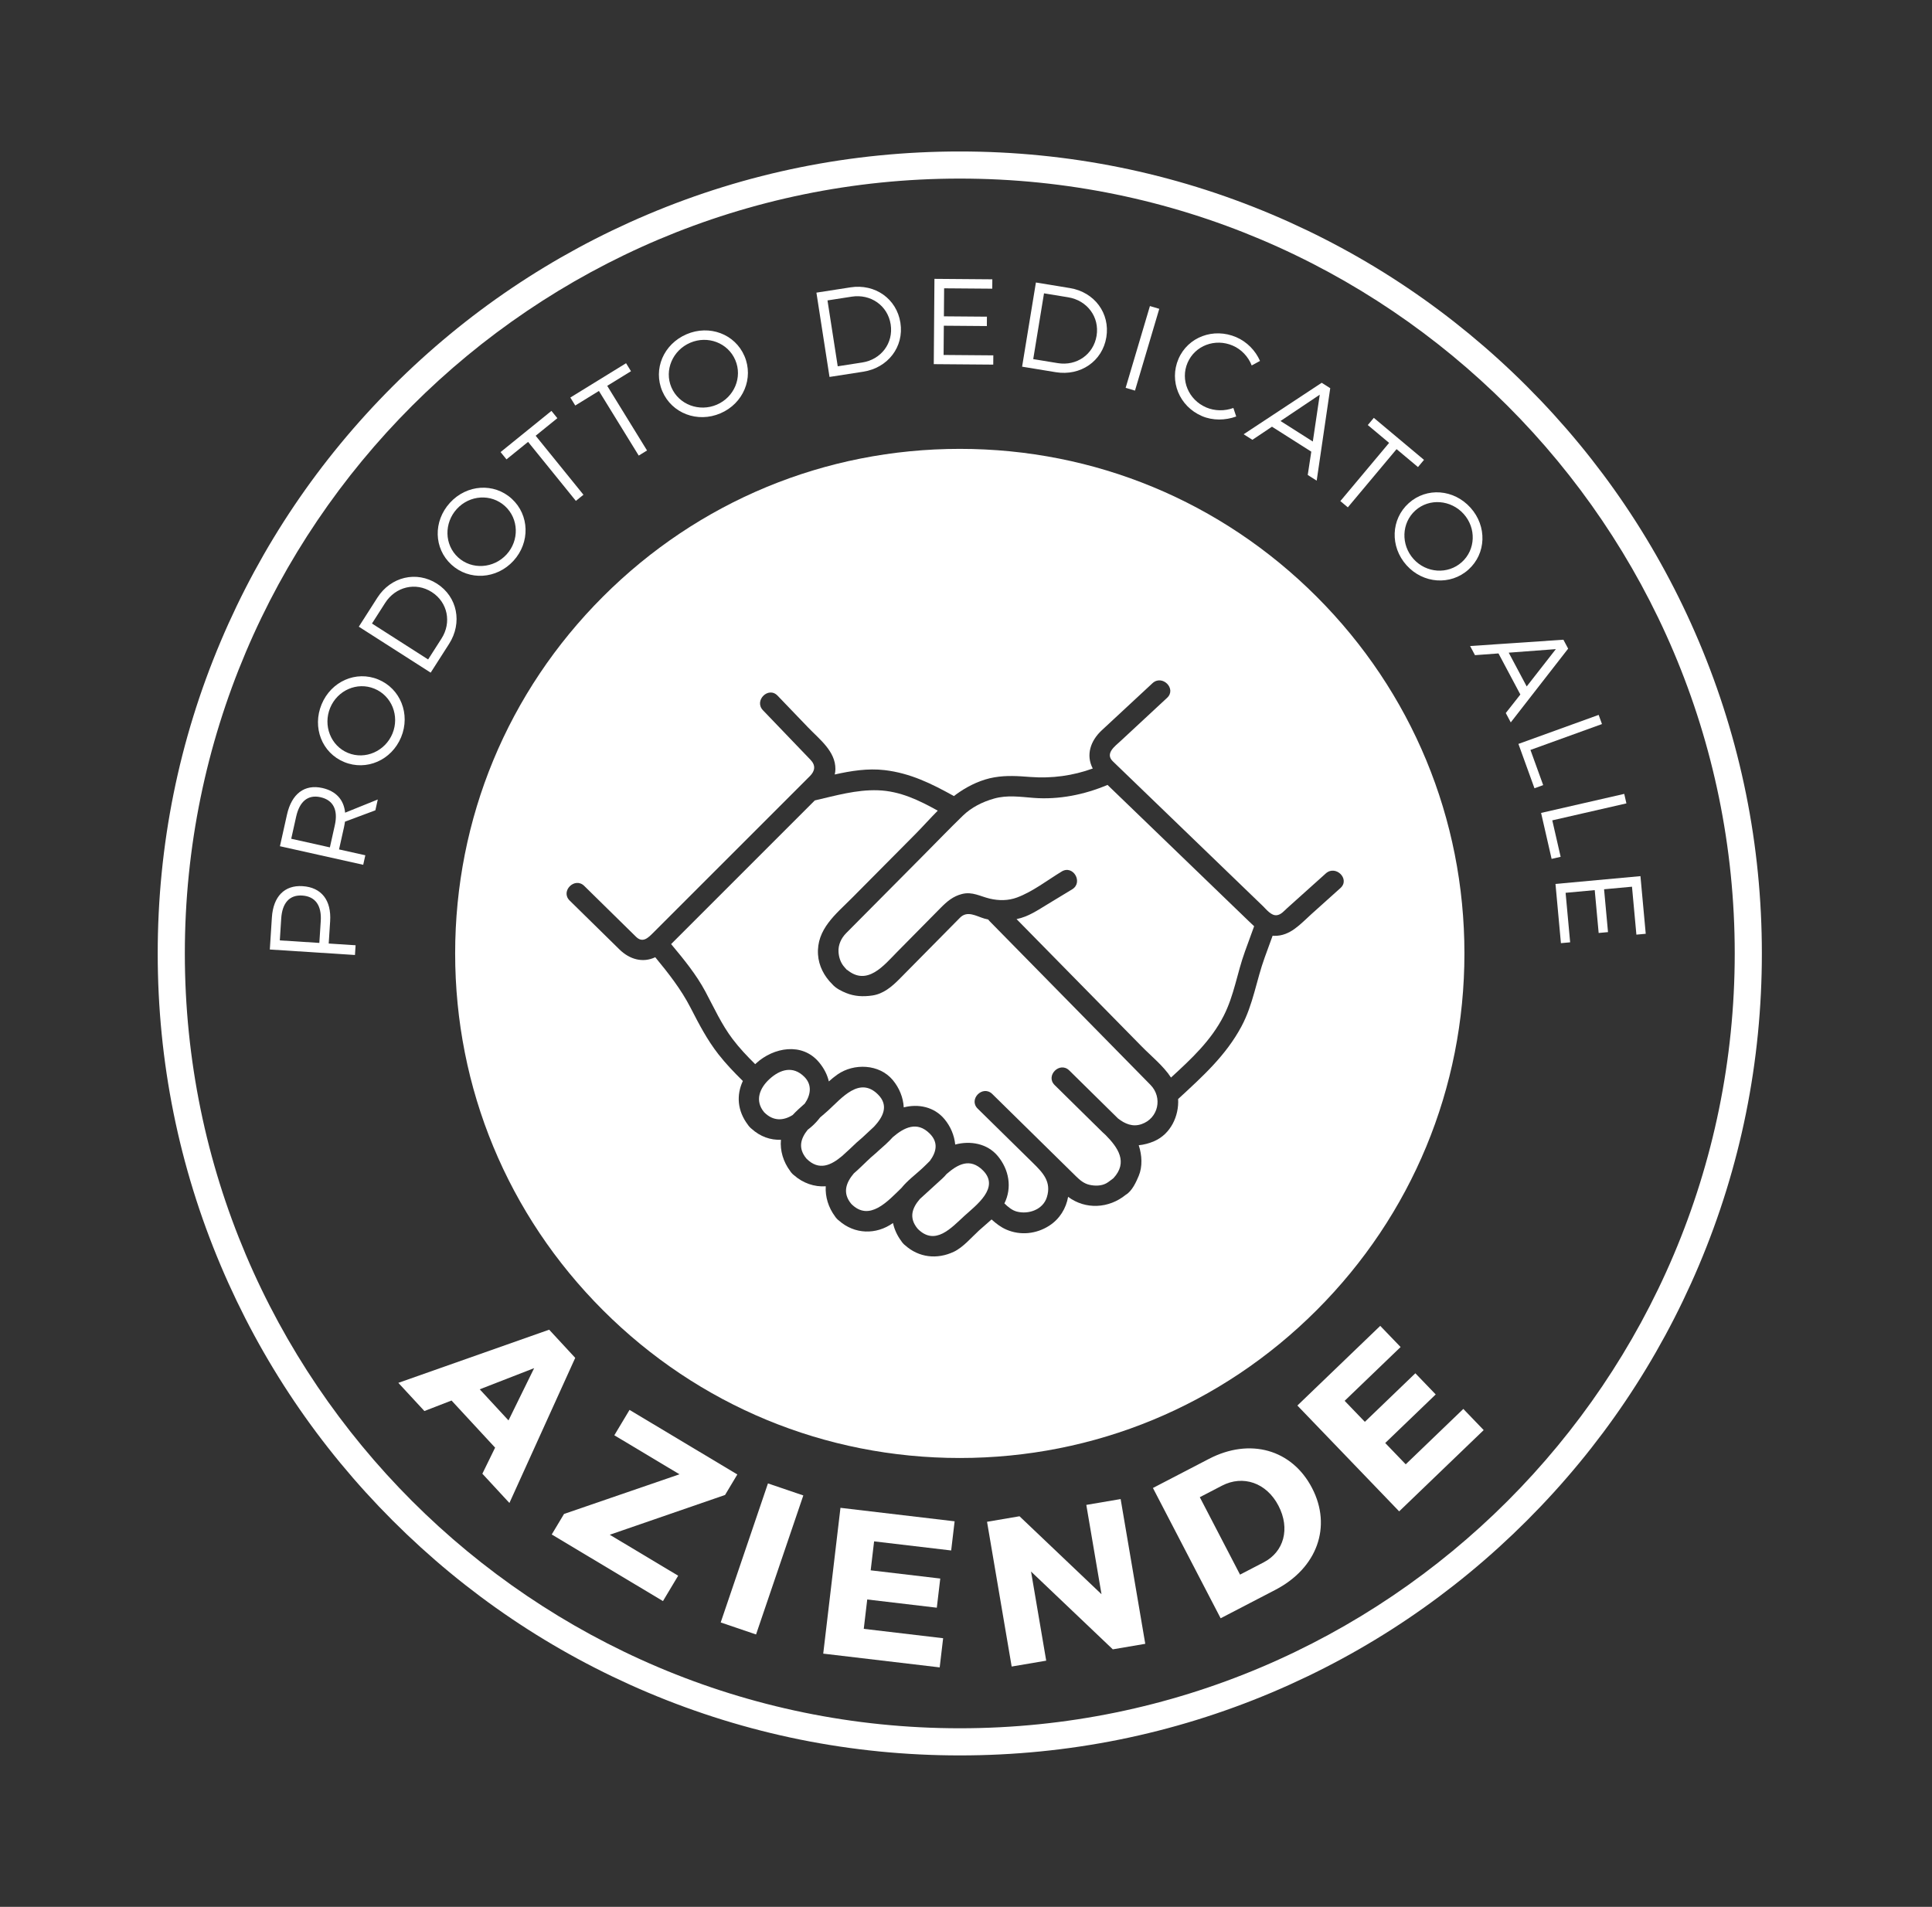 <?xml version="1.0" encoding="utf-8"?>
<!-- Generator: Adobe Illustrator 16.0.4, SVG Export Plug-In . SVG Version: 6.00 Build 0)  -->
<!DOCTYPE svg PUBLIC "-//W3C//DTD SVG 1.1//EN" "http://www.w3.org/Graphics/SVG/1.1/DTD/svg11.dtd">
<svg version="1.1" id="Layer_1" xmlns="http://www.w3.org/2000/svg" xmlns:xlink="http://www.w3.org/1999/xlink" x="0px" y="0px"
	 width="1013.059px" height="1000px" viewBox="0 0 1013.059 1000" enable-background="new 0 0 1013.059 1000" xml:space="preserve">
<rect x="0" y="0" width="1013.059" height="1000" fill="#333333" stroke="none"/>
<path fill="#FFFFFF" d="M890.781,336.302c-21.18-50.08-51.51-95.062-90.13-133.684s-83.6-68.938-133.68-90.13
	c-51.854-21.93-106.934-33.05-163.71-33.05c-56.78,0-111.84,11.12-163.7,33.06c-50.08,21.184-95.061,51.514-133.68,90.13
	c-38.62,38.62-68.94,83.604-90.13,133.684c-21.933,51.849-33.052,106.929-33.052,163.709s11.118,111.85,33.052,163.71
	c21.18,50.08,51.51,95.062,90.13,133.68c38.62,38.62,83.6,68.94,133.68,90.134c51.851,21.93,106.93,33.05,163.71,33.05
	s111.85-11.12,163.71-33.05c50.08-21.184,95.061-51.514,133.68-90.134c38.62-38.616,68.94-83.6,90.131-133.68
	c21.933-51.85,33.053-106.93,33.053-163.71S912.711,388.16,890.781,336.302z M503.271,906.36c-224.06,0-406.35-182.29-406.35-406.35
	c0-224.062,182.29-406.354,406.35-406.354s406.35,182.29,406.35,406.354C909.617,724.07,727.327,906.36,503.271,906.36z"/>
<path fill="none" d="M216.295,491.379c0-76.132,29.641-147.701,83.474-201.537c53.833-53.833,125.405-83.474,201.533-83.474
	c76.127,0,147.698,29.641,201.532,83.474c53.832,53.836,83.475,125.405,83.475,201.537"/>
<path fill="none" d="M142.382,506.116c0,76.454,32.944,170.307,78.829,231.396c22.959,30.563,74.518,71.741,126.803,98.69
	c52.286,26.951,121.371,38.146,159.598,38.146c43.794,0,114.271-10.237,182.324-52.956c58.775-36.896,98.717-79.42,132.738-142.298
	c36.345-67.173,44.558-135.284,44.558-174.773"/>
<g>
	<path fill="#FFFFFF" d="M421.787,564.75c-5.962-6.002-12.722-3.94-18.277,1.124c-5.165,4.71-7.9,11.358-2.81,17.439
		c4.808,4.84,10.136,4.437,14.931,1.441c1.969-2.117,4.154-4.078,6.355-6.001C424.943,574.495,426.099,569.093,421.787,564.75z"/>
	<path fill="#FFFFFF" d="M487.567,608.836c3.359-4.572,4.681-9.578-0.027-14.317c-6.664-6.711-13.433-3.249-19.367,1.817
		c-2.326,2.587-4.986,4.936-7.642,7.247c-0.324,0.308-0.644,0.609-0.957,0.895c-0.833,0.76-1.785,1.568-2.797,2.421
		c-0.024,0.021-0.048,0.043-0.072,0.064c-2.982,2.718-5.895,5.758-9.021,8.438c-4.034,4.798-6.096,10.241-1.292,15.98
		c9.458,9.519,19.119-1.432,26.312-8.397c2.99-3.725,7.112-6.813,10.579-9.978C484.656,611.754,486.083,610.299,487.567,608.836z"/>
	<path fill="#FFFFFF" d="M496.329,615.708c-0.663,0.814-1.394,1.597-2.206,2.337c-3.93,3.584-7.857,7.164-11.786,10.749
		c-3.907,4.537-6.04,9.765-1.126,15.633c9.173,9.231,17.676-0.576,24.519-6.814c6.045-5.516,18.709-14.724,9.733-23.759
		C508.566,606.909,502.047,610.731,496.329,615.708z"/>
	<path fill="#FFFFFF" d="M449.043,599.3c0.885-0.808,1.944-1.707,3.078-2.68c2.066-1.888,4.106-3.824,6.166-5.737
		c4.745-5.081,7.89-11.067,2.145-16.852c-9.716-9.779-19.079,1.854-26.17,8.322c-1.257,1.146-2.737,2.383-4.257,3.7
		c-1.17,1.551-2.522,3.033-4.049,4.426c-0.786,0.718-1.6,1.381-2.431,2c-3.606,4.493-5.295,9.593-0.651,15.14
		c6.605,6.649,13.047,3.398,18.723-1.396c1.314-1.198,2.628-2.396,3.942-3.596C446.758,601.46,447.928,600.316,449.043,599.3z"/>
	<path fill="#FFFFFF" d="M596.686,562.248c-9.727-9.896-19.453-19.796-29.18-29.691c-16.22-16.506-32.438-33.011-48.657-49.519
		c-0.256-0.26-0.469-0.528-0.658-0.801c-0.683-0.143-1.36-0.311-2.033-0.508c-4.268-1.252-8.908-4.373-12.785-0.448
		c-2.257,2.285-4.514,4.57-6.77,6.854c-8.322,8.424-16.645,16.85-24.966,25.275c-3.96,4.013-8.486,7.857-14.299,8.672
		c-4.76,0.671-9.184,0.494-13.687-1.329c-2.272-0.92-5.399-2.424-7.237-4.592c-4.233-4.158-7.111-9.595-7.485-15.592
		c-0.83-13.271,9.349-21.127,17.745-29.585c11.045-11.125,22.089-22.25,33.133-33.375c3.913-3.941,7.808-8.332,11.91-12.465
		c-9.787-5.434-19.701-10.292-31.335-10.691c-11.339-0.39-22.183,2.799-33.134,5.318c-4.68,4.681-9.358,9.361-14.04,14.042
		c-20.356,20.357-40.715,40.714-61.069,61.07c-0.077,0.077-0.152,0.157-0.229,0.234c6.57,7.893,13.115,15.825,17.983,24.926
		c4.548,8.503,8.416,17.145,14.271,24.896c3.578,4.735,7.638,8.989,11.833,13.149c0.178-0.17,0.354-0.341,0.537-0.508
		c9.054-8.258,24.011-11.137,32.916-0.494c2.697,3.221,4.375,6.621,5.159,10.051c1.449-1.293,2.935-2.526,4.494-3.62
		c8.593-6.03,21.921-5.59,28.99,2.851c3.479,4.157,5.524,9.245,5.796,14.376c7.555-1.941,15.893-0.362,21.312,6.111
		c3.254,3.887,5.208,8.599,5.671,13.378c7.834-2.1,16.766-0.602,22.256,5.954c6.017,7.188,7.636,16.7,3.537,24.923
		c1.931,1.87,4.034,3.632,6.525,4.284c6.071,1.589,13.684-0.965,15.734-7.519c2.551-8.16-2.126-12.914-7.365-18.066
		c-1.721-1.691-3.44-3.382-5.16-5.073c-7.915-7.78-15.829-15.561-23.743-23.342c-4.988-4.905,2.68-12.561,7.663-7.662
		c11.034,10.848,22.066,21.691,33.097,32.537c0.003,0.003,0.006,0.007,0.01,0.01c3.608,3.548,7.217,7.096,10.824,10.642
		c2.016,1.982,4.159,3.793,7.021,4.434c2.87,0.646,6.203,0.651,8.864-0.812c1.257-0.693,2.416-1.761,3.656-2.613
		c7.877-8.437,2.37-16.184-4.086-22.709c-0.503-0.425-0.997-0.873-1.479-1.348c-1.377-1.357-2.754-2.714-4.131-4.071
		c-0.171-0.165-0.342-0.331-0.508-0.494c-6.857-6.755-13.719-13.515-20.574-20.273c-4.981-4.907,2.676-12.56,7.657-7.667
		c0.001-0.001,0.002-0.002,0.003-0.003c8.521,8.397,17.043,16.793,25.566,25.19c3.621,2.836,7.694,4.591,12.342,2.977
		c8.875-3.082,11.159-13.994,4.678-20.593C601.069,566.712,598.877,564.478,596.686,562.248z"/>
	<path fill="#FFFFFF" d="M690.381,312.9c-49.98-49.98-116.433-77.5-187.11-77.5c-70.68,0-137.13,27.52-187.108,77.5
		s-77.5,116.43-77.5,187.11c0,70.68,27.521,137.13,77.5,187.106c49.979,49.98,116.432,77.5,187.108,77.5s137.13-27.52,187.11-77.5
		c49.979-49.979,77.5-116.43,77.5-187.106C767.881,429.327,740.36,362.881,690.381,312.9z M702.875,465.717
		c-5.089,4.566-10.176,9.139-15.263,13.708c-5.729,5.144-11.062,11.508-19.422,11.358c-0.301-0.005-0.594-0.026-0.885-0.052
		c-1.38,3.794-2.761,7.589-4.142,11.384c-4.391,12.082-6.024,24.584-12.156,36.098c-8.18,15.348-20.51,26.384-33.057,37.982
		c-0.062,0.058-0.126,0.104-0.188,0.158c0.511,8.959-3.971,18.375-12.488,22.089c-2.694,1.176-5.448,1.891-8.183,2.163
		c0.028,0.083,0.061,0.162,0.088,0.246c1.602,4.935,1.979,10.906-0.072,15.799c-1.283,3.062-3.464,8.004-6.809,9.942
		c-8.871,7.241-21.126,7.87-30.223,1.066c-1.059,6.004-4.366,11.593-9.932,15.164c-6.724,4.313-15.04,5.218-22.421,2.03
		c-2.979-1.286-5.445-3.214-7.785-5.331c-2.164,1.989-4.472,3.856-6.546,5.749c-3.936,3.59-8.32,8.854-13.218,11.181
		c-8.797,4.176-18.402,3.072-25.587-3.393c-0.356-0.258-0.703-0.572-1.032-0.964c-0.002-0.003-0.004-0.005-0.007-0.007
		c-0.366-0.368-0.654-0.752-0.888-1.144c-2.191-2.925-3.687-6.178-4.412-9.545c-8.834,6.275-20.172,6.004-28.4-1.33
		c-0.388-0.269-0.765-0.604-1.121-1.028c-0.005-0.006-0.01-0.013-0.015-0.019c-0.336-0.341-0.608-0.694-0.831-1.056
		c-3.489-4.657-5.227-10.325-4.895-15.835c-5.959,0.408-11.97-1.642-16.69-5.847c-0.376-0.265-0.742-0.592-1.088-1.005
		c-0.002-0.002-0.004-0.005-0.006-0.008c-0.368-0.371-0.658-0.758-0.891-1.152c-3.589-4.818-5.352-10.685-4.819-16.386
		c-5.418,0.225-10.842-1.594-15.516-5.858c-0.318-0.242-0.628-0.534-0.924-0.885c-0.005-0.006-0.011-0.011-0.017-0.017
		c-0.332-0.334-0.603-0.682-0.825-1.035c-5.653-7.422-6.118-15.687-2.693-23.029c-4.54-4.471-8.917-9.022-12.849-14.062
		c-5.93-7.596-10.157-15.781-14.541-24.299c-5.034-9.786-11.637-18.152-18.542-26.541c-6.387,3.029-13.308,1.292-18.794-4.099
		c-8.7-8.545-17.398-17.089-26.097-25.633c-4.989-4.9,2.678-12.56,7.663-7.663c9.048,8.892,18.098,17.778,27.146,26.667
		c3.529,3.471,6.414,0.49,8.926-2.021c3.562-3.564,7.128-7.127,10.689-10.691c21.086-21.085,42.172-42.17,63.256-63.255
		c2.773-2.777,5.553-5.553,8.328-8.329c2.68-2.678,3.1-5.588,0.299-8.505c-8.313-8.661-16.626-17.323-24.938-25.984
		c-4.837-5.04,2.817-12.713,7.667-7.659c5.355,5.576,10.709,11.156,16.064,16.736c5.944,6.196,14.352,12.449,14.256,21.812
		c-0.01,0.985-0.144,1.908-0.358,2.79c8.609-1.92,17.329-3.322,26.121-2.298c13.62,1.583,24.804,7.193,36.381,13.616
		c0.963-0.748,1.941-1.466,2.94-2.139c5.43-3.659,11.709-6.563,18.201-7.68c6.516-1.123,12.412-0.689,18.941-0.197
		c11.314,0.853,22.235-0.649,32.724-4.438c-3.75-7.13-1.101-14.631,4.694-20.013c8.871-8.24,17.743-16.479,26.614-24.719
		c5.113-4.748,12.794,2.897,7.666,7.668c-8.119,7.541-16.238,15.082-24.357,22.623c-2.838,2.637-8.378,6.535-4.101,10.661
		c1.548,1.494,3.097,2.986,4.646,4.48c20.886,20.15,41.771,40.302,62.656,60.45c3.806,3.669,7.606,7.338,11.409,11.007
		c1.898,1.831,4.336,5.116,7.293,4.774c2.213-0.256,3.914-2.36,5.468-3.756c2.608-2.343,5.217-4.686,7.824-7.028
		c4.13-3.712,8.263-7.424,12.397-11.136C700.396,453.398,708.084,461.035,702.875,465.717z"/>
	<path fill="#FFFFFF" d="M641.998,470.734c-20.419-19.7-40.84-39.401-61.26-59.103c-12.13,5.138-25.486,7.81-38.67,6.816
		c-7.08-0.536-13.867-1.622-20.851,0.357c-6.032,1.709-11.819,4.58-16.357,8.989c-6.987,6.789-13.757,13.814-20.621,20.729
		c-10.848,10.927-21.692,21.854-32.543,32.781c-2.667,2.687-5.335,5.374-8.002,8.061c-2.592,2.612-4.244,6.142-4.01,9.884
		c0.164,2.615,0.943,5.154,2.54,7.271c0.646,0.857,1.392,1.567,2.034,2.322c-0.039-0.093-0.078-0.187-0.116-0.28
		c10.582,8.842,19.398-2.376,26.323-9.387c7.604-7.701,15.213-15.403,22.817-23.105c3.271-3.308,6.477-6.062,11.188-7.242
		c5.417-1.354,9.517,1.263,14.562,2.45c4.722,1.113,9.644,1.106,14.242-0.601c8.271-3.071,15.925-9.083,23.438-13.638
		c5.99-3.632,11.435,5.741,5.473,9.36c-4.249,2.577-8.498,5.152-12.747,7.726c-5.14,3.115-10.32,6.676-16.325,7.861
		c-0.028,0.006-0.058,0.01-0.086,0.015c11.258,11.456,22.515,22.913,33.772,34.37c10.672,10.858,21.344,21.722,32.016,32.579
		c4.785,4.871,11.27,10.095,15.206,16.147c10.56-9.684,20.972-19.31,27.624-32.358c5.511-10.809,7.045-22.444,11.144-33.717
		c1.608-4.421,3.218-8.845,4.825-13.268c-0.931-0.842-1.834-1.724-2.736-2.594C650.587,479.019,646.291,474.88,641.998,470.734z"/>
</g>
<g>
	<path fill="none" d="M197.432,500.206c0-81.719,31.818-158.547,89.604-216.333c57.784-57.786,134.613-89.604,216.332-89.604
		c81.721,0,158.549,31.816,216.334,89.604c57.784,57.786,89.604,134.613,89.604,216.333"/>
</g>
<path fill="none" d="M146.381,496.074c0,97.239,37.612,188.657,105.918,257.418c68.308,68.762,159.126,106.621,255.724,106.621
	s187.416-37.859,255.722-106.621c68.31-68.761,105.919-160.18,105.919-257.418"/>
<g>
	<path fill="#FFFFFF" d="M142.561,481.177c0.71-11.034,6.605-17.061,16.109-16.448c9.887,0.636,15.151,7.379,14.441,18.414
		l-0.751,11.672l14.097,0.907l-0.328,5.103l-44.647-2.874L142.561,481.177z M167.449,494.499l0.738-11.48
		c0.518-8.037-2.755-12.922-9.707-13.37c-6.761-0.435-10.505,3.999-11.021,12.036l-0.738,11.48L167.449,494.499z"/>
	<path fill="#FFFFFF" d="M180.898,430.899c-0.146,0.95-0.307,1.962-0.529,2.96l-2.589,11.603l13.785,3.075l-1.113,4.99
		l-43.664-9.741l3.701-16.593c2.437-10.916,9.206-16.02,18.5-13.946c7.236,1.614,11.322,6.193,11.975,12.953l17.13-6.918
		l-1.268,5.676L180.898,430.899z M175.565,432.787c1.768-7.922-0.724-13.191-7.521-14.709c-6.612-1.475-10.982,2.266-12.75,10.188
		l-2.59,11.603l20.273,4.522L175.565,432.787z"/>
	<path fill="#FFFFFF" d="M198.34,356.334c11.639,4.797,16.97,18.191,12.002,30.244c-4.993,12.112-18.215,17.86-29.854,13.062
		c-11.697-4.822-16.852-18.145-11.858-30.255C173.598,357.332,186.699,351.535,198.34,356.334z M182.461,394.855
		c9.099,3.75,19.531-0.935,23.331-10.152c3.799-9.217-0.352-19.773-9.449-23.524c-9.099-3.751-19.424,0.841-23.224,10.058
		C169.321,380.452,173.363,391.104,182.461,394.855z"/>
	<path fill="#FFFFFF" d="M197.891,313.42c7.025-10.982,20.525-14.181,31.239-7.326c10.713,6.854,13.435,20.505,6.341,31.595
		l-9.645,15.073l-37.683-24.107L197.891,313.42z M224.49,345.838l7.025-10.982c5.373-8.398,3.275-18.995-5.122-24.367
		c-8.452-5.407-19.021-2.761-24.428,5.69L195.044,327L224.49,345.838z"/>
	<path fill="#FFFFFF" d="M268.348,261.572c9.288,8.501,9.7,22.914,0.896,32.533c-8.846,9.666-23.238,10.529-32.526,2.027
		c-9.336-8.544-9.606-22.827-0.76-32.492C244.76,254.021,259.059,253.071,268.348,261.572z M240.212,292.314
		c7.262,6.645,18.671,5.823,25.401-1.532c6.731-7.355,6.455-18.698-0.806-25.344c-7.261-6.646-18.537-5.875-25.27,1.479
		C232.809,274.274,232.95,285.668,240.212,292.314z"/>
	<path fill="#FFFFFF" d="M280.879,228.52l25.059,30.941l-3.974,3.219l-25.059-30.942l-11.323,9.17l-3.099-3.824l26.672-21.6
		l3.098,3.825L280.879,228.52z"/>
	<path fill="#FFFFFF" d="M318.4,202.344l20.875,33.898l-4.353,2.681l-20.876-33.898l-12.406,7.64l-2.58-4.189l29.22-17.994
		l2.58,4.189L318.4,202.344z"/>
	<path fill="#FFFFFF" d="M390.364,186.735c4.966,11.57-0.591,24.875-12.572,30.017c-12.038,5.167-25.512,0.03-30.478-11.54
		c-4.991-11.629,0.642-24.757,12.682-29.925C371.977,170.145,385.398,175.165,390.364,186.735z M352.072,203.17
		c3.882,9.044,14.617,12.992,23.779,9.06s13.579-14.383,9.697-23.427c-3.882-9.046-14.476-12.983-23.638-9.052
		C352.748,183.683,348.19,194.126,352.072,203.17z"/>
	<path fill="#FFFFFF" d="M445.967,150.694c12.884-2.001,24.217,6.004,26.17,18.572c1.952,12.567-6.481,23.646-19.492,25.667
		l-17.684,2.747l-6.868-44.209L445.967,150.694z M439.268,192.095l12.884-2.001c9.854-1.53,16.41-10.117,14.879-19.97
		c-1.54-9.916-10.52-16.088-20.435-14.547l-12.694,1.972L439.268,192.095z"/>
	<path fill="#FFFFFF" d="M495.057,151.199l-0.116,14.698l22.558,0.178l-0.037,4.92l-22.56-0.178l-0.12,15.337l26.072,0.206
		l-0.038,4.856l-31.186-0.245l0.353-44.732l30.354,0.239l-0.039,4.92L495.057,151.199z"/>
	<path fill="#FFFFFF" d="M561.036,151.077c12.864,2.11,21.142,13.247,19.082,25.797c-2.059,12.55-13.521,20.448-26.514,18.317
		l-17.658-2.896l7.242-44.145L561.036,151.077z M541.78,188.329l12.865,2.11c9.838,1.614,18.742-4.502,20.355-14.34
		c1.625-9.901-4.985-18.562-14.887-20.188l-12.677-2.079L541.78,188.329z"/>
	<path fill="#FFFFFF" d="M590.242,203.391l12.731-42.886l4.901,1.455l-12.731,42.886L590.242,203.391z"/>
	<path fill="#FFFFFF" d="M660.693,189.283l-4.358,2.368c-1.779-4.593-5.407-8.451-9.928-10.396c-9.273-3.991-19.812-0.04-23.704,9
		c-3.865,8.981,0.481,19.411,9.757,23.403c4.52,1.946,9.73,1.962,14.272,0.3l1.486,4.467c-5.692,2.072-12.298,2.222-17.991-0.229
		c-11.857-5.104-17.282-18.363-12.279-29.986c4.953-11.505,18.379-16.51,30.296-11.381
		C653.878,179.252,658.352,183.891,660.693,189.283z"/>
	<path fill="#FFFFFF" d="M666.974,223.776l-10.273,6.875l-4.585-2.913l40.928-26.997l4.478,2.844l-7.106,48.485l-4.692-2.981
		l1.858-12.221L666.974,223.776z M692.028,206.986l-20.581,13.803l16.938,10.761L692.028,206.986z"/>
	<path fill="#FFFFFF" d="M732.305,235.544l-25.562,30.524l-3.92-3.283l25.562-30.523l-11.171-9.355l3.159-3.772l26.311,22.034
		l-3.159,3.772L732.305,235.544z"/>
	<path fill="#FFFFFF" d="M769.986,298.722c-9.37,8.411-23.754,7.409-32.463-2.294c-8.753-9.75-8.202-24.158,1.168-32.569
		c9.417-8.453,23.658-7.323,32.41,2.427C779.811,275.989,779.355,290.311,769.986,298.722z M742.149,267.712
		c-7.324,6.575-7.624,18.01-0.964,25.43s17.975,8.256,25.3,1.682c7.324-6.575,7.662-17.872,1.002-25.292
		C760.825,262.111,749.473,261.137,742.149,267.712z"/>
	<path fill="#FFFFFF" d="M785.743,342.676l-12.327,0.915l-2.553-4.795l48.917-3.308l2.493,4.683l-30.089,38.677l-2.613-4.908
		l7.644-9.715L785.743,342.676z M815.82,340.422l-24.711,1.859l9.43,17.713L815.82,340.422z"/>
	<path fill="#FFFFFF" d="M809.18,411.74l-4.568,1.652l-8.415-23.26l42.073-15.222l1.739,4.81l-37.505,13.567L809.18,411.74z"/>
	<path fill="#FFFFFF" d="M818.334,449.344l-4.734,1.084l-5.521-24.104l43.601-9.986l1.142,4.981l-38.866,8.903L818.334,449.344z"/>
	<path fill="#FFFFFF" d="M855.746,465.018l-14.638,1.344l2.062,22.467l-4.9,0.45l-2.063-22.466l-15.273,1.402l2.385,25.967
		l-4.837,0.444l-2.853-31.06l44.552-4.091l2.774,30.23l-4.899,0.45L855.746,465.018z"/>
</g>
<g>
	<path fill="#FFFFFF" d="M236.765,734.479l-14.229,5.514l-13.665-14.779l79.088-27.883l13.666,14.779l-34.507,76.1l-14.188-15.346
		l6.685-13.671L236.765,734.479z M280.086,717.494l-28.535,11.104l15.085,16.313L280.086,717.494z"/>
	<path fill="#FFFFFF" d="M319.737,804.873l35.862,21.479l-7.969,13.307l-58.324-34.928l6.443-10.76l60.541-20.802l-34.164-20.46
		l7.97-13.309l56.531,33.855l-6.443,10.759L319.737,804.873z"/>
	<path fill="#FFFFFF" d="M377.903,850.864l24.78-72.91l18.54,6.303l-24.78,72.908L377.903,850.864z"/>
	<path fill="#FFFFFF" d="M458.343,808.343l-1.795,15.184l36.484,4.312l-1.807,15.293l-36.485-4.312l-1.819,15.402l41.618,4.918
		l-1.807,15.294l-61.063-7.217l9.036-76.466l59.861,7.073l-1.807,15.293L458.343,808.343z"/>
	<path fill="#FFFFFF" d="M583.504,864.966l-42.87-40.8l7.951,46.739l-18.11,3.081l-12.913-75.911l17.025-2.896l42.997,40.89
		l-7.971-46.849l18.002-3.062l12.914,75.911L583.504,864.966z"/>
	<path fill="#FFFFFF" d="M633.928,765.078c21.475-11.157,43.514-5.007,54.062,15.297c10.499,20.204,2.721,41.975-19.242,53.387
		l-28.696,14.911l-35.505-68.327L633.928,765.078z M650.224,825.783l12.396-6.44c10.641-5.528,13.993-17.685,7.754-29.69
		c-6.288-12.104-18.604-16.241-29.634-10.51l-11.616,6.036L650.224,825.783z"/>
	<path fill="#FFFFFF" d="M705.073,734.635l10.6,11.021l26.479-25.467l10.675,11.1l-26.479,25.468l10.751,11.179l30.207-29.05
		l10.675,11.1l-44.32,42.623l-53.373-55.5l43.447-41.784l10.676,11.102L705.073,734.635z"/>
</g>
</svg>

